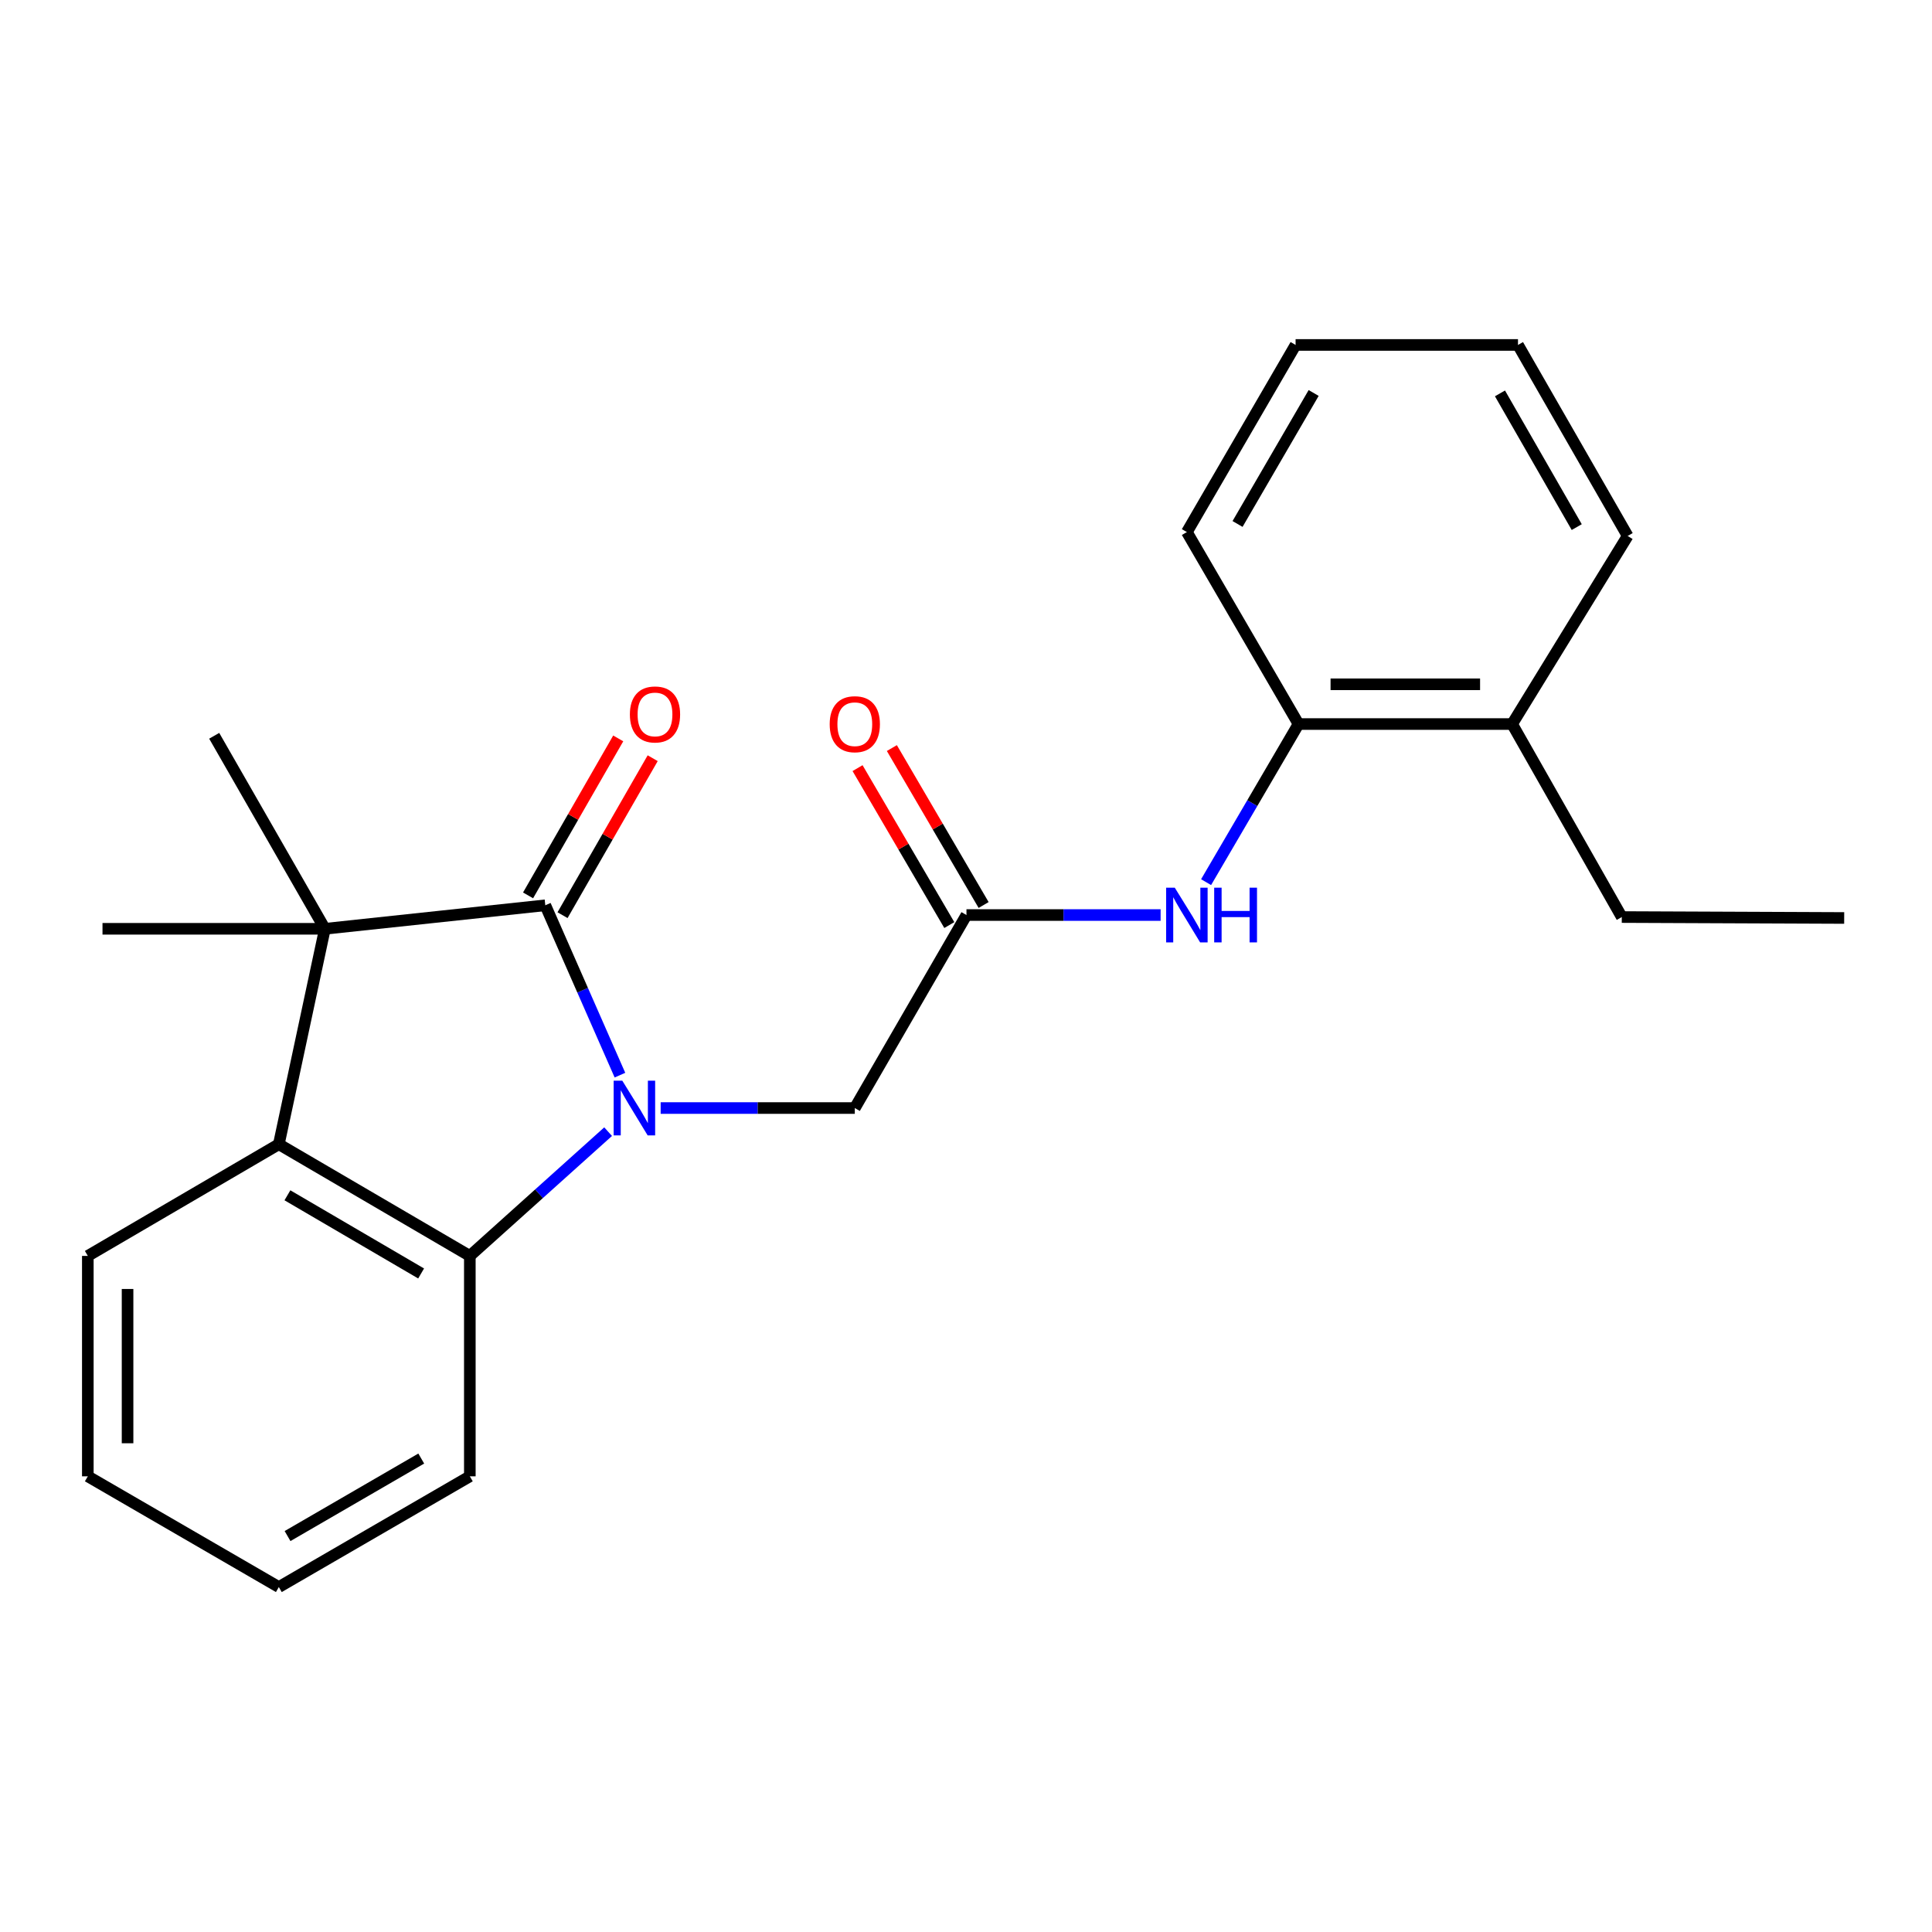 <?xml version='1.0' encoding='iso-8859-1'?>
<svg version='1.1' baseProfile='full'
              xmlns='http://www.w3.org/2000/svg'
                      xmlns:rdkit='http://www.rdkit.org/xml'
                      xmlns:xlink='http://www.w3.org/1999/xlink'
                  xml:space='preserve'
width='1000px' height='1000px' viewBox='0 0 1000 1000'>
<!-- END OF HEADER -->
<rect style='opacity:1.0;fill:#FFFFFF;stroke:none' width='1000' height='1000' x='0' y='0'> </rect>
<path class='bond-0' d='M 320.881,556.495 L 301.564,512.533' style='fill:none;fill-rule:evenodd;stroke:#0000FF;stroke-width:6px;stroke-linecap:butt;stroke-linejoin:miter;stroke-opacity:1' />
<path class='bond-0' d='M 301.564,512.533 L 282.247,468.571' style='fill:none;fill-rule:evenodd;stroke:#000000;stroke-width:6px;stroke-linecap:butt;stroke-linejoin:miter;stroke-opacity:1' />
<path class='bond-2' d='M 314.76,585.744 L 278.972,617.902' style='fill:none;fill-rule:evenodd;stroke:#0000FF;stroke-width:6px;stroke-linecap:butt;stroke-linejoin:miter;stroke-opacity:1' />
<path class='bond-2' d='M 278.972,617.902 L 243.184,650.06' style='fill:none;fill-rule:evenodd;stroke:#000000;stroke-width:6px;stroke-linecap:butt;stroke-linejoin:miter;stroke-opacity:1' />
<path class='bond-5' d='M 341.955,573.521 L 392.2,573.521' style='fill:none;fill-rule:evenodd;stroke:#0000FF;stroke-width:6px;stroke-linecap:butt;stroke-linejoin:miter;stroke-opacity:1' />
<path class='bond-5' d='M 392.2,573.521 L 442.445,573.521' style='fill:none;fill-rule:evenodd;stroke:#000000;stroke-width:6px;stroke-linecap:butt;stroke-linejoin:miter;stroke-opacity:1' />
<path class='bond-1' d='M 282.247,468.571 L 168.165,480.743' style='fill:none;fill-rule:evenodd;stroke:#000000;stroke-width:6px;stroke-linecap:butt;stroke-linejoin:miter;stroke-opacity:1' />
<path class='bond-8' d='M 291.167,473.694 L 314.499,433.069' style='fill:none;fill-rule:evenodd;stroke:#000000;stroke-width:6px;stroke-linecap:butt;stroke-linejoin:miter;stroke-opacity:1' />
<path class='bond-8' d='M 314.499,433.069 L 337.831,392.445' style='fill:none;fill-rule:evenodd;stroke:#FF0000;stroke-width:6px;stroke-linecap:butt;stroke-linejoin:miter;stroke-opacity:1' />
<path class='bond-8' d='M 273.328,463.448 L 296.66,422.824' style='fill:none;fill-rule:evenodd;stroke:#000000;stroke-width:6px;stroke-linecap:butt;stroke-linejoin:miter;stroke-opacity:1' />
<path class='bond-8' d='M 296.66,422.824 L 319.992,382.199' style='fill:none;fill-rule:evenodd;stroke:#FF0000;stroke-width:6px;stroke-linecap:butt;stroke-linejoin:miter;stroke-opacity:1' />
<path class='bond-11' d='M 168.165,480.743 L 110.873,380.844' style='fill:none;fill-rule:evenodd;stroke:#000000;stroke-width:6px;stroke-linecap:butt;stroke-linejoin:miter;stroke-opacity:1' />
<path class='bond-12' d='M 168.165,480.743 L 53.055,480.743' style='fill:none;fill-rule:evenodd;stroke:#000000;stroke-width:6px;stroke-linecap:butt;stroke-linejoin:miter;stroke-opacity:1' />
<path class='bond-23' d='M 168.165,480.743 L 144.325,592.253' style='fill:none;fill-rule:evenodd;stroke:#000000;stroke-width:6px;stroke-linecap:butt;stroke-linejoin:miter;stroke-opacity:1' />
<path class='bond-3' d='M 243.184,650.06 L 144.325,592.253' style='fill:none;fill-rule:evenodd;stroke:#000000;stroke-width:6px;stroke-linecap:butt;stroke-linejoin:miter;stroke-opacity:1' />
<path class='bond-3' d='M 217.971,659.147 L 148.77,618.683' style='fill:none;fill-rule:evenodd;stroke:#000000;stroke-width:6px;stroke-linecap:butt;stroke-linejoin:miter;stroke-opacity:1' />
<path class='bond-13' d='M 243.184,650.06 L 243.184,764.142' style='fill:none;fill-rule:evenodd;stroke:#000000;stroke-width:6px;stroke-linecap:butt;stroke-linejoin:miter;stroke-opacity:1' />
<path class='bond-14' d='M 144.325,592.253 L 45.455,650.06' style='fill:none;fill-rule:evenodd;stroke:#000000;stroke-width:6px;stroke-linecap:butt;stroke-linejoin:miter;stroke-opacity:1' />
<path class='bond-4' d='M 500.24,473.622 L 442.445,573.521' style='fill:none;fill-rule:evenodd;stroke:#000000;stroke-width:6px;stroke-linecap:butt;stroke-linejoin:miter;stroke-opacity:1' />
<path class='bond-6' d='M 500.24,473.622 L 550.485,473.622' style='fill:none;fill-rule:evenodd;stroke:#000000;stroke-width:6px;stroke-linecap:butt;stroke-linejoin:miter;stroke-opacity:1' />
<path class='bond-6' d='M 550.485,473.622 L 600.73,473.622' style='fill:none;fill-rule:evenodd;stroke:#0000FF;stroke-width:6px;stroke-linecap:butt;stroke-linejoin:miter;stroke-opacity:1' />
<path class='bond-9' d='M 509.12,468.431 L 485.373,427.813' style='fill:none;fill-rule:evenodd;stroke:#000000;stroke-width:6px;stroke-linecap:butt;stroke-linejoin:miter;stroke-opacity:1' />
<path class='bond-9' d='M 485.373,427.813 L 461.627,387.195' style='fill:none;fill-rule:evenodd;stroke:#FF0000;stroke-width:6px;stroke-linecap:butt;stroke-linejoin:miter;stroke-opacity:1' />
<path class='bond-9' d='M 491.36,478.814 L 467.614,438.196' style='fill:none;fill-rule:evenodd;stroke:#000000;stroke-width:6px;stroke-linecap:butt;stroke-linejoin:miter;stroke-opacity:1' />
<path class='bond-9' d='M 467.614,438.196 L 443.868,397.578' style='fill:none;fill-rule:evenodd;stroke:#FF0000;stroke-width:6px;stroke-linecap:butt;stroke-linejoin:miter;stroke-opacity:1' />
<path class='bond-7' d='M 624.274,456.6 L 648.196,415.681' style='fill:none;fill-rule:evenodd;stroke:#0000FF;stroke-width:6px;stroke-linecap:butt;stroke-linejoin:miter;stroke-opacity:1' />
<path class='bond-7' d='M 648.196,415.681 L 672.117,374.763' style='fill:none;fill-rule:evenodd;stroke:#000000;stroke-width:6px;stroke-linecap:butt;stroke-linejoin:miter;stroke-opacity:1' />
<path class='bond-10' d='M 672.117,374.763 L 782.668,374.763' style='fill:none;fill-rule:evenodd;stroke:#000000;stroke-width:6px;stroke-linecap:butt;stroke-linejoin:miter;stroke-opacity:1' />
<path class='bond-10' d='M 688.7,354.192 L 766.085,354.192' style='fill:none;fill-rule:evenodd;stroke:#000000;stroke-width:6px;stroke-linecap:butt;stroke-linejoin:miter;stroke-opacity:1' />
<path class='bond-15' d='M 672.117,374.763 L 614.322,275.402' style='fill:none;fill-rule:evenodd;stroke:#000000;stroke-width:6px;stroke-linecap:butt;stroke-linejoin:miter;stroke-opacity:1' />
<path class='bond-16' d='M 782.668,374.763 L 839.435,474.662' style='fill:none;fill-rule:evenodd;stroke:#000000;stroke-width:6px;stroke-linecap:butt;stroke-linejoin:miter;stroke-opacity:1' />
<path class='bond-17' d='M 782.668,374.763 L 842.475,277.413' style='fill:none;fill-rule:evenodd;stroke:#000000;stroke-width:6px;stroke-linecap:butt;stroke-linejoin:miter;stroke-opacity:1' />
<path class='bond-18' d='M 243.184,764.142 L 144.325,821.457' style='fill:none;fill-rule:evenodd;stroke:#000000;stroke-width:6px;stroke-linecap:butt;stroke-linejoin:miter;stroke-opacity:1' />
<path class='bond-18' d='M 218.037,754.942 L 148.836,795.063' style='fill:none;fill-rule:evenodd;stroke:#000000;stroke-width:6px;stroke-linecap:butt;stroke-linejoin:miter;stroke-opacity:1' />
<path class='bond-24' d='M 45.455,650.06 L 45.455,764.142' style='fill:none;fill-rule:evenodd;stroke:#000000;stroke-width:6px;stroke-linecap:butt;stroke-linejoin:miter;stroke-opacity:1' />
<path class='bond-24' d='M 66.026,667.172 L 66.026,747.03' style='fill:none;fill-rule:evenodd;stroke:#000000;stroke-width:6px;stroke-linecap:butt;stroke-linejoin:miter;stroke-opacity:1' />
<path class='bond-21' d='M 614.322,275.402 L 670.597,178.543' style='fill:none;fill-rule:evenodd;stroke:#000000;stroke-width:6px;stroke-linecap:butt;stroke-linejoin:miter;stroke-opacity:1' />
<path class='bond-21' d='M 640.551,271.207 L 679.944,203.406' style='fill:none;fill-rule:evenodd;stroke:#000000;stroke-width:6px;stroke-linecap:butt;stroke-linejoin:miter;stroke-opacity:1' />
<path class='bond-20' d='M 839.435,474.662 L 954.545,475.142' style='fill:none;fill-rule:evenodd;stroke:#000000;stroke-width:6px;stroke-linecap:butt;stroke-linejoin:miter;stroke-opacity:1' />
<path class='bond-25' d='M 842.475,277.413 L 785.708,178.543' style='fill:none;fill-rule:evenodd;stroke:#000000;stroke-width:6px;stroke-linecap:butt;stroke-linejoin:miter;stroke-opacity:1' />
<path class='bond-25' d='M 816.119,272.826 L 776.383,203.616' style='fill:none;fill-rule:evenodd;stroke:#000000;stroke-width:6px;stroke-linecap:butt;stroke-linejoin:miter;stroke-opacity:1' />
<path class='bond-19' d='M 144.325,821.457 L 45.455,764.142' style='fill:none;fill-rule:evenodd;stroke:#000000;stroke-width:6px;stroke-linecap:butt;stroke-linejoin:miter;stroke-opacity:1' />
<path class='bond-22' d='M 670.597,178.543 L 785.708,178.543' style='fill:none;fill-rule:evenodd;stroke:#000000;stroke-width:6px;stroke-linecap:butt;stroke-linejoin:miter;stroke-opacity:1' />
<path  class='atom-0' d='M 322.103 559.361
L 331.383 574.361
Q 332.303 575.841, 333.783 578.521
Q 335.263 581.201, 335.343 581.361
L 335.343 559.361
L 339.103 559.361
L 339.103 587.681
L 335.223 587.681
L 325.263 571.281
Q 324.103 569.361, 322.863 567.161
Q 321.663 564.961, 321.303 564.281
L 321.303 587.681
L 317.623 587.681
L 317.623 559.361
L 322.103 559.361
' fill='#0000FF'/>
<path  class='atom-7' d='M 608.062 459.462
L 617.342 474.462
Q 618.262 475.942, 619.742 478.622
Q 621.222 481.302, 621.302 481.462
L 621.302 459.462
L 625.062 459.462
L 625.062 487.782
L 621.182 487.782
L 611.222 471.382
Q 610.062 469.462, 608.822 467.262
Q 607.622 465.062, 607.262 464.382
L 607.262 487.782
L 603.582 487.782
L 603.582 459.462
L 608.062 459.462
' fill='#0000FF'/>
<path  class='atom-7' d='M 628.462 459.462
L 632.302 459.462
L 632.302 471.502
L 646.782 471.502
L 646.782 459.462
L 650.622 459.462
L 650.622 487.782
L 646.782 487.782
L 646.782 474.702
L 632.302 474.702
L 632.302 487.782
L 628.462 487.782
L 628.462 459.462
' fill='#0000FF'/>
<path  class='atom-9' d='M 326.026 369.792
Q 326.026 362.992, 329.386 359.192
Q 332.746 355.392, 339.026 355.392
Q 345.306 355.392, 348.666 359.192
Q 352.026 362.992, 352.026 369.792
Q 352.026 376.672, 348.626 380.592
Q 345.226 384.472, 339.026 384.472
Q 332.786 384.472, 329.386 380.592
Q 326.026 376.712, 326.026 369.792
M 339.026 381.272
Q 343.346 381.272, 345.666 378.392
Q 348.026 375.472, 348.026 369.792
Q 348.026 364.232, 345.666 361.432
Q 343.346 358.592, 339.026 358.592
Q 334.706 358.592, 332.346 361.392
Q 330.026 364.192, 330.026 369.792
Q 330.026 375.512, 332.346 378.392
Q 334.706 381.272, 339.026 381.272
' fill='#FF0000'/>
<path  class='atom-10' d='M 429.445 374.843
Q 429.445 368.043, 432.805 364.243
Q 436.165 360.443, 442.445 360.443
Q 448.725 360.443, 452.085 364.243
Q 455.445 368.043, 455.445 374.843
Q 455.445 381.723, 452.045 385.643
Q 448.645 389.523, 442.445 389.523
Q 436.205 389.523, 432.805 385.643
Q 429.445 381.763, 429.445 374.843
M 442.445 386.323
Q 446.765 386.323, 449.085 383.443
Q 451.445 380.523, 451.445 374.843
Q 451.445 369.283, 449.085 366.483
Q 446.765 363.643, 442.445 363.643
Q 438.125 363.643, 435.765 366.443
Q 433.445 369.243, 433.445 374.843
Q 433.445 380.563, 435.765 383.443
Q 438.125 386.323, 442.445 386.323
' fill='#FF0000'/>
</svg>

